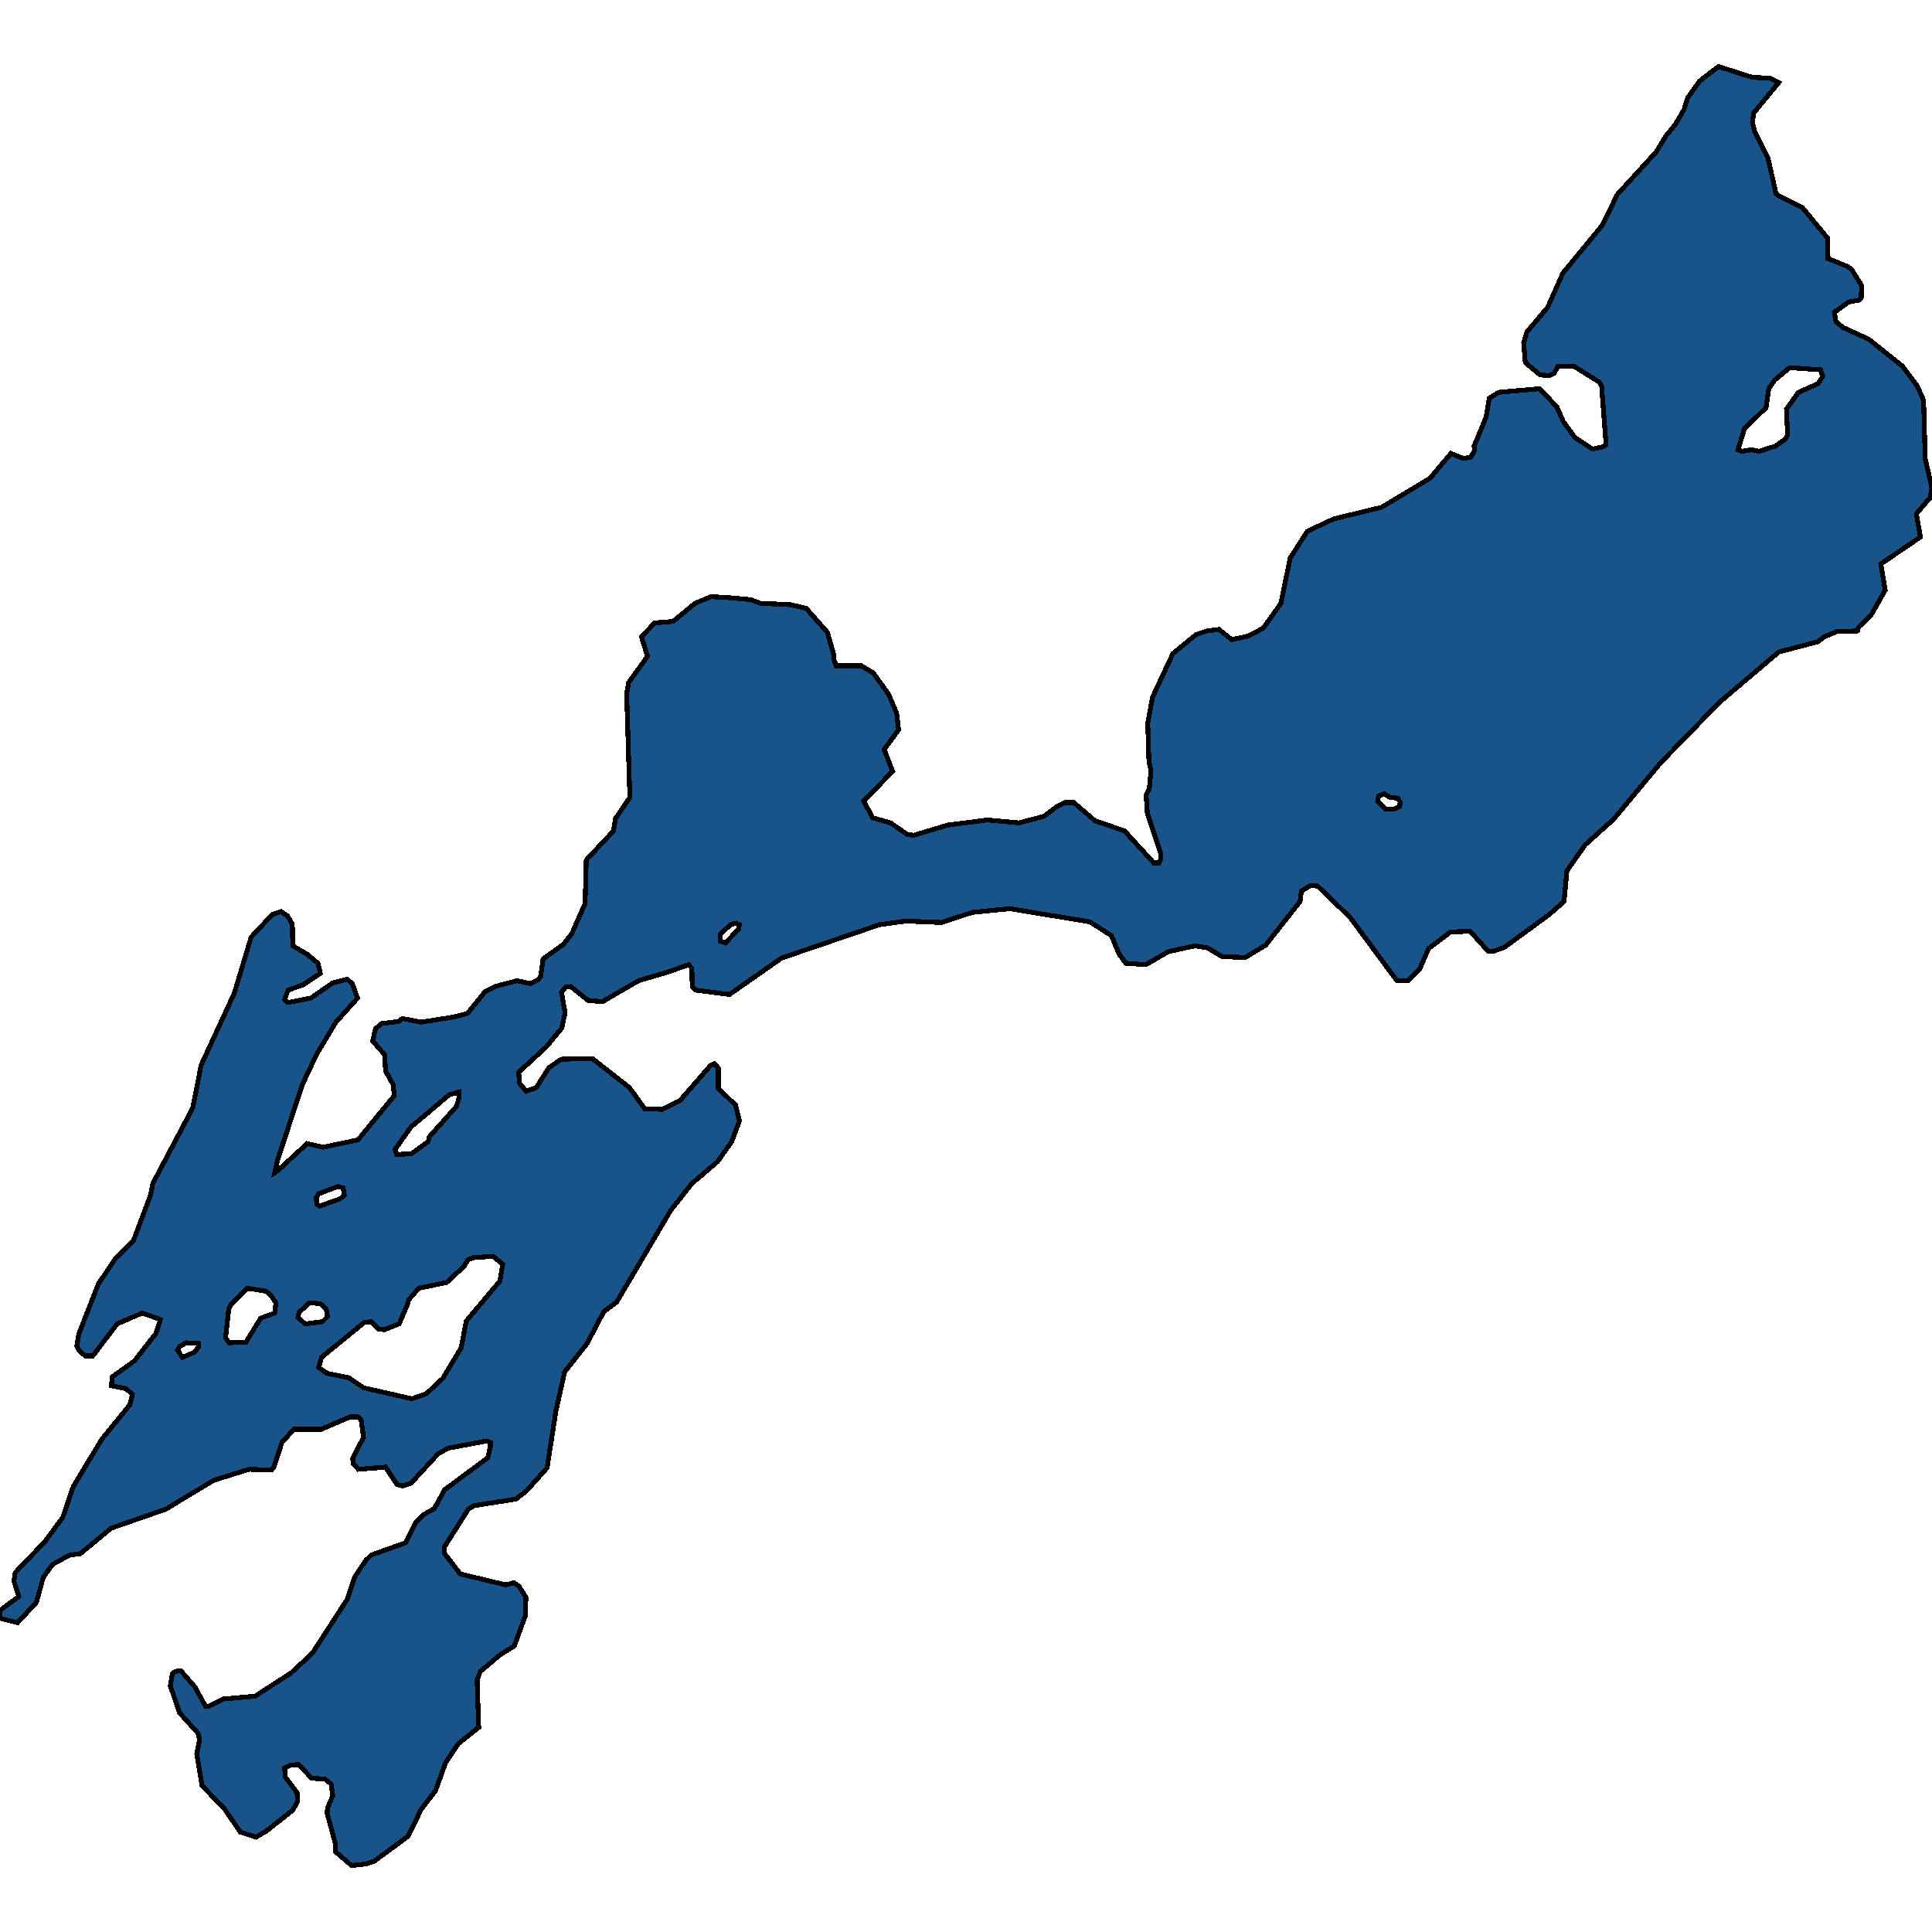 <svg xmlns="http://www.w3.org/2000/svg" width="400" height="400"><path style="stroke: black; fill: #18548a; shape-rendering: crispEdges; stroke-width: 1px;" d="M155.413,124.146L157.4,124.899L163.693,125.2L166.922,125.953L171.31,130.922L172.635,135.59L172.635,136.493L173.132,137.848L178.348,137.848L180.832,139.354L183.978,143.72L185.634,147.635L186.048,151.098L183.068,155.164L184.806,159.68L178.845,165.854L180.667,169.317L184.392,170.371L187.87,172.78L189.195,172.93L196.233,170.822L204.43,169.768L210.971,170.371L216.104,169.015L218.919,166.908L220.41,166.155L222.314,166.155L226.703,169.919L232.83,172.027L238.874,178.651L239.95,178.651L240.282,178.049L240.364,176.845L237.549,168.413L237.301,164.649L237.963,163.294L238.294,159.53L237.88,157.723L237.632,149.743L238.626,144.323L242.848,135.288L247.651,131.374L249.886,130.621L252.37,130.32L255.02,132.428L258.497,131.675L261.561,130.018L265.204,124.899L267.108,115.563L270.669,109.992L276.133,107.432L286.069,105.023L296.088,98.999L300.393,93.88L303.043,94.934L304.533,94.633L305.278,93.277L305.196,92.374L307.68,86.351L308.342,82.435L310.246,81.231L318.775,80.478L322.335,84.242L323.66,87.254L326.061,90.567L329.704,92.976L331.857,92.524L332.519,92.073L331.608,80.026L331.112,79.122L325.812,75.81L322.583,75.81L321.755,77.315L320.845,77.767L318.857,77.617L315.794,75.057L315.463,70.991L316.125,68.732L320.431,63.612L323.577,56.534L331.774,46.595L334.838,40.27L342.952,31.384L344.856,28.222L346.926,25.662L348.665,22.65L349.41,20.24L351.894,16.776L355.786,13.764L362.823,16.023L366.467,16.174L368.288,17.077L363.072,23.403L362.823,25.36L363.32,27.318L366.053,32.74L367.709,40.119L368.288,40.571L373.173,42.98L378.39,49.306L378.472,53.522L382.529,55.179L383.357,55.781L385.427,59.094L385.345,61.654L385.013,62.106L382.695,62.558L379.797,64.666L380.128,66.624L381.619,67.828L386.918,70.238L393.873,75.81L396.936,79.875L398.261,82.887L398.592,94.934L400,101.108L399.586,103.065L396.771,106.378L397.599,111.196L389.402,116.768L390.313,122.189L387.332,127.459L384.765,129.868L384.599,130.621L380.294,130.771L377.727,131.825L376.32,132.879L368.288,134.987L356.034,145.377L343.863,157.874L334.092,169.618L328.214,174.887L324.405,180.308L323.825,186.631L320.762,189.341L311.488,196.116L309.004,197.019L308.176,197.019L304.368,192.804L300.31,192.954L295.757,196.417L293.935,200.633L291.534,203.042L289.215,203.042L279.528,189.943L272.821,183.469L271.331,183.319L269.427,184.523L269.178,186.631L262.058,195.664L257.835,198.224L253.032,198.073L250.052,196.267L247.485,195.815L241.937,197.019L237.218,199.729L233.078,199.428L231.67,197.471L230.097,193.707L225.626,190.847L209.066,188.137L201.366,188.889L194.908,190.997L187.539,190.696L182.074,191.449L161.788,198.374L151.025,205.902L144.07,204.999L143.324,204.246L143.242,200.482L142.579,199.729L138.356,201.235L132.229,203.042L124.695,207.408L121.714,207.107L118.154,204.246L117.077,204.397L116.249,205.45L116.994,209.666L116.332,212.828L113.103,216.742L107.39,222.011L107.555,224.269L108.963,225.925L111.033,225.173L113.6,221.108L116.166,219.301L122.625,219.151L130.325,225.173L133.471,229.538L137.114,229.689L140.758,227.882L147.05,220.656L147.878,220.204L148.706,221.108L148.706,225.323L152.267,228.786L153.095,232.098L151.439,236.464L148.541,240.528L143.242,245.045L138.853,250.615L127.675,269.582L125.026,271.539L121.548,278.163L116.912,284.034L115.09,292.162L113.268,303.904L108.963,308.72L106.81,310.376L98.116,311.731L96.957,312.484L91.989,320.311L92.072,321.666L95.301,325.88L104.74,328.138L106.396,327.686L107.473,328.439L108.88,330.697L108.797,334.46L106.479,340.782L103.581,342.588L99.441,346.05L98.779,347.856L99.11,357.639L94.804,361.101L92.238,365.014L90.168,370.734L87.187,374.647L84.455,380.216L77.499,385.333L75.678,385.935L72.78,386.236L69.468,383.376L69.468,381.871L67.729,375.399L67.812,374.346L68.888,371.787L68.557,369.379L67.232,368.326L64.5,368.175L61.851,365.315L60.029,365.466L58.953,366.068L59.035,367.874L61.519,371.185L61.602,372.991L60.609,374.797L55.061,379.162L52.991,380.366L49.762,379.313L46.45,374.496L41.813,369.68L40.737,363.058L41.316,360.198L40.985,358.843L37.177,354.629L35.272,349.06L35.686,346.501L36.266,346.05L37.425,345.899L40.323,349.21L42.558,353.274L43.138,353.274L46.202,351.769L52.826,351.167L60.277,346.351L64.666,342.287L71.869,331.148L73.442,326.482L75.761,323.02L76.837,321.967L83.958,319.408L86.111,315.193L87.518,313.688L89.919,312.333L92.072,308.419L101.014,301.796L101.511,299.538L101.511,298.635L100.766,298.334L92.734,299.839L90.664,301.044L85.117,307.065L83.378,307.667L82.219,307.366L79.818,303.753L74.188,304.205L73.111,303L73.028,301.947L75.264,297.581L74.767,293.969L74.105,293.367L72.449,293.367L66.487,295.926L60.857,295.926L58.373,298.635L56.717,303.753L56.22,304.355L51.584,304.205L44.297,306.463L34.279,312.484L23.018,316.397L16.643,321.666L14.407,321.967L10.847,323.923L8.942,326.633L7.535,331.75L3.643,335.965L0,335.062L0,333.406L3.892,330.546L2.898,327.385L3.146,325.579L9.356,319.107L12.999,314.139L15.152,307.817L21.031,298.033L26.91,290.808L27.406,288.7L26.082,287.496L23.101,286.894L23.184,285.087L27.82,281.776L32.291,276.055L33.202,273.195L29.476,271.84L24.26,274.099L19.209,280.722L17.636,280.722L16.394,279.668L15.897,278.615L16.311,276.206L20.368,265.819L24.012,260.4L27.655,256.787L31.215,247.303L31.629,245.045L39.909,229.388L41.648,220.506L48.52,205.601L51.998,194.008L56.386,189.341L58.207,188.739L59.532,189.642L60.526,191.298L60.609,195.815L63.672,197.622L65.825,199.428L66.322,201.536L62.679,203.945L59.615,204.999L58.953,206.956L59.615,207.558L64.335,206.655L68.888,203.493L71.869,202.741L72.946,203.644L74.022,206.655L69.551,211.623L65.494,218.398L62.596,224.57L57.462,240.227L56.883,242.786L57.545,242.335L63.589,236.765L66.901,237.517L74.105,236.012L81.639,226.829L81.391,224.57L79.818,221.71L79.652,218.398L77.168,215.537L77.748,212.978L78.99,211.924L82.55,211.473L83.295,210.87L87.187,211.623L93.894,210.569L96.792,209.816L100.435,205.3L102.505,204.246L107.059,203.042L109.791,203.644L111.364,202.891L111.944,202.138L112.44,198.525L116.663,195.514L118.402,193.256L121.134,187.083L121.383,178.049L127.013,172.027L127.427,169.467L130.408,165.101L129.745,143.57L130.159,141.311L134.051,135.891L132.809,131.825L135.541,128.964L139.35,128.663L143.904,124.899L147.216,123.544L150.445,123.694ZM85.283,289.603L88.263,288.55L91.658,285.389L95.467,279.066L96.543,273.496L103.498,265.217L104.078,261.755L102.091,260.099L97.951,260.4L96.874,260.851L96.046,262.206L92.486,265.518L86.69,266.722L84.62,269.131L84.372,270.034L82.633,274.099L79.569,275.303L78.327,275.152L76.92,273.647L75.43,273.797L66.57,281.023L65.99,283.131L67.729,284.335L72.2,285.238L75.347,287.345ZM377.396,77.918L376.899,76.562L370.524,76.111L367.46,78.671L366.218,80.478L365.639,84.393L361.167,88.76L359.843,93.127L360.588,93.428L362.658,93.127L364.231,93.428L367.543,92.374L369.696,90.868L370.11,90.115L369.861,84.694L372.345,81.231L376.402,79.424ZM47.444,278.012L50.921,277.862L53.985,272.894L56.883,271.84L57.131,269.733L55.972,268.077L55.061,267.324L51.252,266.722L47.775,270.185L47.361,271.088L46.698,276.959ZM82.136,239.023L85.2,238.872L88.677,236.313L88.843,235.41L94.473,229.087L95.053,227.28L95.053,226.076L92.983,226.678L88.181,230.743L85.117,233.302L81.805,237.969ZM63.175,274.099L66.736,273.647L67.812,272.593L67.564,271.088L66.57,270.034L64.831,269.733L64.086,269.733L61.933,271.69L61.685,272.744ZM66.156,249.711L70.379,248.206L71.29,247.453L71.041,245.948L69.965,245.647L65.99,247.152L65.494,247.905L65.576,249.26ZM286.814,167.51L288.636,167.51L289.795,166.908L289.878,166.004L289.381,165.251L287.808,165.101L286.566,164.348L285.407,164.8L285.241,165.854ZM150.197,195.213L152.929,192.352L153.095,191.449L152.349,191.148L151.273,191.449L149.12,193.406L149.203,194.912ZM37.756,281.023L40.24,279.969L41.068,278.916L41.068,278.163L38.501,278.012L37.259,278.765L36.763,279.518Z"></path></svg>